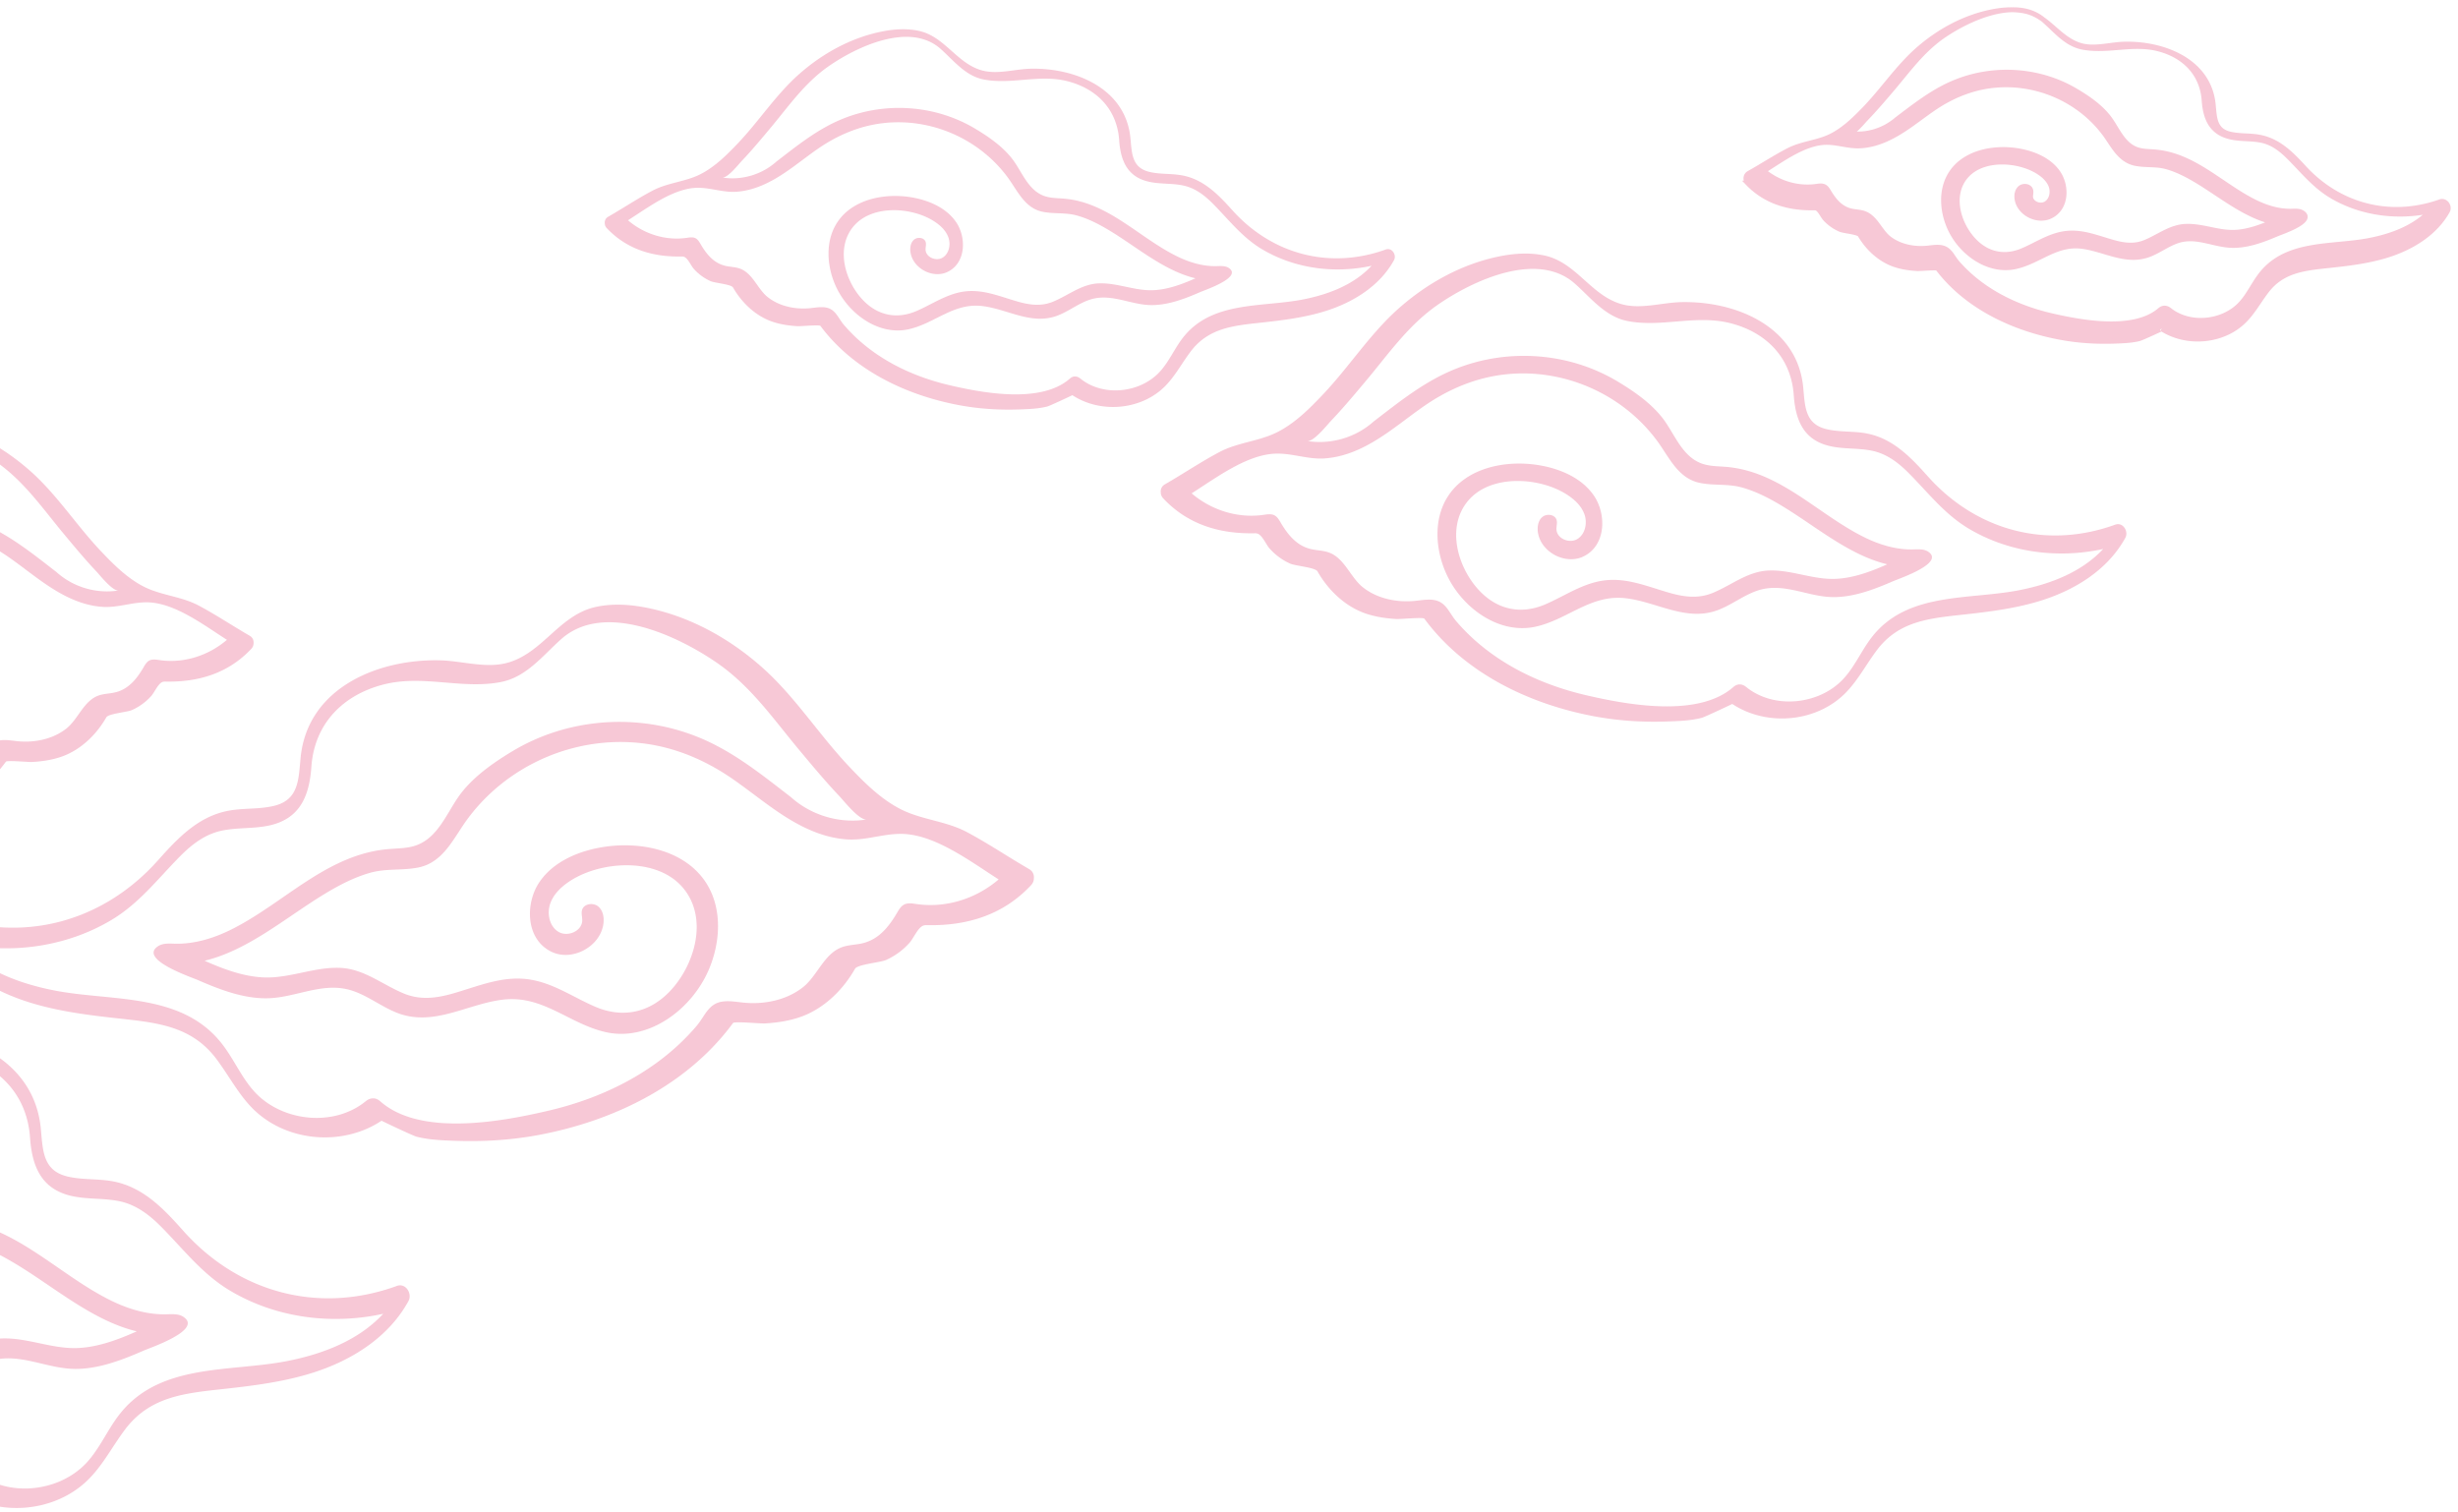 <svg xmlns="http://www.w3.org/2000/svg" width="252" height="155" viewBox="0 0 252 155">
    <g fill="#ED89A7" fill-rule="evenodd" opacity=".468">
        <path d="M92.391 85.5c-1.858-.019-3.638.685-5.51.569-1.408-.088-2.74-.472-4.024-1.05-2.83-1.271-5.177-3.368-7.71-5.126-2.84-1.97-6.007-3.316-9.452-3.698-6.779-.752-13.647 2.228-17.745 7.753-1.45 1.955-2.456 4.48-5.08 5.003-1.652.329-3.287.07-4.949.546-1.674.48-3.218 1.295-4.703 2.199-3.94 2.397-7.773 5.738-12.24 6.812 2.156.962 4.42 1.774 6.65 1.714 2.428-.066 4.758-1.072 7.194-.986 2.483.088 4.351 1.709 6.575 2.63 1.659.688 3.284.496 4.98.017 2.62-.74 5.132-1.88 7.912-1.453 2.457.377 4.472 1.817 6.71 2.784 2.818 1.216 5.58.648 7.709-1.606 2.528-2.678 3.932-7.444 1.33-10.558-2.633-3.152-8.293-2.793-11.477-.794-.918.576-1.778 1.349-2.143 2.377-.366 1.028-.095 2.343.831 2.907.926.564 2.403-.047 2.444-1.139.014-.37-.122-.751-.015-1.106.2-.66 1.184-.78 1.692-.32.508.461.597 1.245.466 1.922-.435 2.25-3.215 3.677-5.27 2.704-2.69-1.273-2.746-4.972-1.255-7.163 1.464-2.153 4.108-3.203 6.513-3.586 3.897-.622 8.43.334 10.576 3.681 1.676 2.614 1.482 6.113.237 8.963-1.786 4.09-6.202 7.303-10.52 6.336-3.763-.843-6.412-3.804-10.508-3.339-3.696.42-7.155 2.84-10.925 1.347-1.78-.705-3.318-2.031-5.19-2.428-2.606-.551-5.099.757-7.667.928-2.59.173-5.198-.83-7.534-1.849-.733-.32-6.105-2.133-4.097-3.468.502-.334 1.154-.275 1.755-.261 1.996.045 3.964-.56 5.754-1.45 5.431-2.703 9.816-7.748 16.176-8.255.964-.077 1.956-.063 2.862-.407 2.13-.809 3.014-3.143 4.22-4.894 1.364-1.984 3.563-3.523 5.6-4.745 5.666-3.398 12.766-3.917 18.895-1.477 3.63 1.445 6.566 3.84 9.627 6.196 2.344 2.105 5.392 2.698 7.769 2.29-.745.128-2.353-1.918-2.777-2.365-1.428-1.505-2.759-3.104-4.088-4.696-2.682-3.213-4.97-6.563-8.453-8.974-4.05-2.804-11.605-6.362-15.996-2.455-1.9 1.69-3.544 3.878-6.166 4.397-3.974.786-7.983-.777-12.021.25-4.207 1.07-7.122 4.037-7.43 8.458-.202 2.921-1.13 5.24-4.166 5.97-1.626.391-3.328.222-4.96.553-1.775.36-3.148 1.434-4.399 2.706-2.283 2.321-4.177 4.811-7.02 6.494-4.697 2.783-10.384 3.508-15.666 2.35 2.533 2.728 6.18 4.127 9.857 4.848 5.908 1.157 13.115.16 17.243 5.543 1.192 1.553 1.969 3.417 3.292 4.856 2.818 3.063 8.125 3.631 11.394.959.464-.38 1.02-.406 1.478 0 4.122 3.657 12.474 2.093 17.315.956 5.73-1.346 11.246-4.112 15.126-8.676.885-1.04 1.205-2.341 2.753-2.512.697-.077 1.397.057 2.095.125 2.096.203 4.38-.254 6.064-1.586 1.473-1.165 2.15-3.43 3.99-4.1.66-.24 1.378-.238 2.062-.392 1.7-.386 2.734-1.683 3.583-3.124.19-.322.385-.669.712-.845.39-.209.862-.124 1.298-.062 3.019.431 6.096-.545 8.41-2.526-3.022-1.933-6.586-4.638-9.993-4.672zm13.317 5.258c-2.855 3.06-6.557 4.175-10.615 4.102-.173-.003-.355-.004-.508.076-.534.281-.944 1.296-1.346 1.738a7.122 7.122 0 0 1-2.406 1.76c-.597.26-2.915.441-3.18.903-1.232 2.174-3.174 4.067-5.53 4.914-1.19.427-2.454.61-3.71.685-.444.026-3.12-.236-3.264-.04-4.687 6.383-12.254 10.034-19.877 11.468-2.885.543-5.799.716-8.728.603-1.293-.05-2.568-.095-3.83-.416-.387-.097-3.605-1.634-3.597-1.64-4.034 2.687-9.873 2.174-13.281-1.32-1.447-1.483-2.412-3.368-3.66-5.024-2.57-3.407-6.15-3.716-10.115-4.152-3.065-.337-6.158-.725-9.11-1.657-3.966-1.251-7.785-3.612-9.83-7.363-.41-.752.281-1.874 1.18-1.547 8.046 2.933 16.264.688 21.914-5.654 2.025-2.273 4.114-4.489 7.219-5.068 1.542-.287 3.162-.128 4.686-.505 2.522-.623 2.485-2.719 2.697-4.916.696-7.195 7.957-10.16 14.313-9.998 2.267.058 4.755.879 6.985.225 3.571-1.047 5.252-4.883 8.954-5.697 1.857-.408 3.799-.242 5.656.169 4.252.939 8.163 3.142 11.415 6.03 3.345 2.969 5.793 6.852 8.855 10.1 1.572 1.666 3.24 3.344 5.288 4.408 2.163 1.124 4.679 1.22 6.855 2.381 2.177 1.16 4.224 2.547 6.358 3.782.401.232.536.599.498.953 0 .237-.082.481-.286.7zM15.065 61.757c-1.524-.015-2.986.565-4.522.469-1.154-.072-2.247-.388-3.301-.864-2.323-1.047-4.248-2.772-6.326-4.219-2.331-1.622-4.93-2.73-7.756-3.044-5.563-.619-11.198 1.834-14.561 6.381-1.19 1.61-2.015 3.688-4.168 4.118-1.356.27-2.698.057-4.061.45-1.374.395-2.641 1.066-3.86 1.81-3.232 1.972-6.378 4.722-10.043 5.606 1.769.792 3.627 1.46 5.457 1.41 1.992-.054 3.904-.881 5.903-.81 2.038.072 3.57 1.406 5.395 2.164 1.36.566 2.694.408 4.086.014 2.15-.608 4.211-1.547 6.492-1.196 2.016.31 3.67 1.496 5.507 2.291 2.311 1.002 4.578.534 6.325-1.322 2.075-2.203 3.226-6.126 1.091-8.69-2.16-2.594-6.804-2.298-9.417-.653-.754.474-1.459 1.11-1.758 1.957-.3.846-.078 1.928.681 2.392.76.465 1.972-.038 2.006-.937.011-.305-.1-.618-.013-.91.164-.544.972-.643 1.389-.264.417.38.49 1.024.382 1.582-.357 1.852-2.638 3.026-4.324 2.226-2.207-1.048-2.254-4.092-1.03-5.896 1.201-1.772 3.37-2.636 5.344-2.952 3.198-.512 6.917.276 8.678 3.03 1.376 2.152 1.216 5.032.195 7.377-1.466 3.367-5.09 6.011-8.633 5.215-3.087-.694-5.26-3.13-8.622-2.748-3.032.346-5.87 2.337-8.964 1.108-1.461-.58-2.723-1.671-4.258-1.997-2.139-.455-4.184.622-6.292.763-2.124.143-4.265-.683-6.181-1.522-.602-.263-5.01-1.755-3.363-2.854.413-.275.947-.226 1.44-.215 1.638.037 3.253-.46 4.722-1.194 4.456-2.224 8.055-6.376 13.273-6.794.791-.063 1.605-.052 2.348-.335 1.749-.665 2.474-2.587 3.463-4.028 1.12-1.632 2.924-2.9 4.595-3.905 4.65-2.797 10.475-3.224 15.504-1.216 2.978 1.19 5.389 3.16 7.9 5.1 1.924 1.733 4.424 2.22 6.375 1.884-.611.106-1.931-1.578-2.28-1.946-1.17-1.238-2.262-2.554-3.353-3.865-2.2-2.645-4.078-5.401-6.936-7.386-3.323-2.308-9.523-5.236-13.126-2.02-1.558 1.39-2.908 3.191-5.06 3.618-3.26.647-6.55-.64-9.864.206-3.451.88-5.843 3.323-6.095 6.962-.167 2.404-.929 4.312-3.42 4.913-1.333.322-2.73.183-4.07.455-1.456.297-2.583 1.18-3.609 2.227-1.873 1.91-3.427 3.96-5.76 5.346-3.854 2.29-8.52 2.887-12.855 1.934 2.078 2.245 5.07 3.396 8.088 3.99 4.848.952 10.762.132 14.15 4.562.977 1.279 1.614 2.813 2.7 3.997 2.313 2.521 6.667 2.989 9.35.79.38-.313.836-.335 1.212 0 3.383 3.009 10.236 1.722 14.208.786 4.703-1.108 9.228-3.384 12.412-7.14.726-.857.988-1.928 2.258-2.069.573-.063 1.147.047 1.72.103 1.72.167 3.593-.209 4.975-1.305 1.21-.959 1.765-2.824 3.275-3.374.54-.197 1.13-.196 1.691-.323 1.396-.317 2.244-1.386 2.94-2.571.156-.265.316-.55.585-.696.32-.172.707-.102 1.065-.05 2.477.354 5.002-.45 6.9-2.08-2.48-1.59-5.404-3.817-8.199-3.846zM25.76 66.53c-2.35 2.503-5.397 3.415-8.736 3.355-.143-.002-.293-.003-.419.063-.44.23-.776 1.06-1.107 1.422a5.86 5.86 0 0 1-1.98 1.439c-.492.214-2.4.362-2.617.74-1.015 1.778-2.613 3.327-4.552 4.02-.98.35-2.02.499-3.054.56-.365.022-2.567-.193-2.686-.033-3.857 5.224-10.085 8.21-16.358 9.384-2.375.444-4.773.586-7.184.493-1.064-.041-2.113-.078-3.152-.34-.318-.08-2.967-1.337-2.96-1.342-3.32 2.198-8.126 1.778-10.93-1.08-1.192-1.214-1.986-2.755-3.014-4.11-2.113-2.788-5.06-3.041-8.323-3.398-2.523-.276-5.069-.593-7.499-1.355-3.263-1.024-6.406-2.956-8.09-6.025-.337-.615.232-1.533.972-1.265 6.622 2.4 13.385.563 18.035-4.626 1.667-1.86 3.386-3.673 5.941-4.147 1.27-.235 2.603-.105 3.857-.413 2.076-.51 2.045-2.225 2.22-4.022.572-5.887 6.548-8.313 11.78-8.18 1.865.046 3.912.718 5.748.183 2.94-.856 4.323-3.995 7.37-4.66 1.527-.335 3.126-.198 4.654.137 3.5.769 6.719 2.572 9.395 4.934 2.753 2.43 4.768 5.607 7.288 8.263 1.294 1.364 2.666 2.736 4.352 3.608 1.78.919 3.85.998 5.642 1.947 1.791.95 3.476 2.084 5.233 3.095.33.19.44.49.409.78a.821.821 0 0 1-.235.573zM71.524 19.256c1.328-.013 2.6.49 3.938.406 1.006-.062 1.958-.336 2.876-.748 2.023-.907 3.7-2.403 5.51-3.657 2.03-1.405 4.293-2.365 6.755-2.638 4.844-.536 9.753 1.59 12.682 5.53 1.036 1.395 1.755 3.197 3.63 3.57 1.18.234 2.35.049 3.537.39 1.197.342 2.3.923 3.361 1.567 2.816 1.71 5.556 4.093 8.748 4.86-1.54.685-3.159 1.265-4.753 1.222-1.735-.047-3.4-.764-5.141-.703-1.775.063-3.11 1.219-4.7 1.876-1.184.49-2.346.354-3.558.012-1.873-.527-3.668-1.34-5.655-1.037-1.755.27-3.195 1.297-4.796 1.986-2.013.868-3.987.462-5.508-1.145-1.807-1.91-2.81-5.31-.951-7.531 1.882-2.249 5.927-1.993 8.202-.567.657.411 1.27.962 1.532 1.696.261.733.068 1.671-.594 2.073-.662.403-1.717-.033-1.747-.812-.01-.264.087-.536.011-.789-.142-.47-.846-.557-1.209-.228-.363.329-.427.888-.333 1.37.311 1.606 2.297 2.623 3.766 1.93 1.923-.909 1.963-3.547.897-5.11-1.046-1.535-2.936-2.285-4.654-2.558-2.786-.444-6.025.239-7.559 2.626-1.198 1.865-1.059 4.36-.17 6.393 1.277 2.918 4.433 5.21 7.52 4.52 2.688-.601 4.581-2.714 7.509-2.382 2.641.3 5.113 2.026 7.808.96 1.272-.502 2.37-1.448 3.708-1.73 1.863-.394 3.645.539 5.48.661 1.85.124 3.715-.592 5.384-1.319.524-.228 4.363-1.521 2.929-2.474-.36-.238-.825-.196-1.255-.186-1.426.032-2.833-.399-4.112-1.035-3.882-1.927-7.016-5.526-11.56-5.888-.69-.055-1.399-.045-2.046-.29-1.523-.577-2.154-2.242-3.015-3.49-.976-1.416-2.547-2.514-4.003-3.385-4.05-2.424-9.124-2.794-13.504-1.054-2.593 1.03-4.693 2.739-6.88 4.42-1.675 1.501-3.853 1.924-5.552 1.632.532.092 1.681-1.367 1.985-1.686 1.02-1.073 1.97-2.214 2.921-3.35 1.917-2.292 3.551-4.681 6.04-6.401 2.895-2 8.295-4.538 11.433-1.751 1.357 1.205 2.533 2.766 4.406 3.136 2.84.56 5.706-.554 8.592.178 3.006.763 5.09 2.88 5.31 6.034.144 2.083.808 3.738 2.977 4.259 1.162.278 2.378.158 3.545.394 1.268.257 2.25 1.023 3.144 1.93 1.631 1.656 2.985 3.432 5.016 4.633 3.358 1.984 7.422 2.502 11.197 1.676-1.81 1.946-4.416 2.943-7.045 3.458-4.222.825-9.373.114-12.323 3.954-.852 1.108-1.407 2.437-2.353 3.464-2.014 2.185-5.806 2.59-8.142.684-.332-.271-.729-.29-1.057 0-2.946 2.608-8.915 1.493-12.374.682-4.096-.96-8.038-2.934-10.81-6.189-.633-.742-.861-1.67-1.968-1.792-.498-.055-.998.04-1.497.089-1.498.145-3.13-.181-4.334-1.131-1.053-.831-1.537-2.447-2.852-2.925-.47-.17-.985-.17-1.473-.28-1.216-.274-1.954-1.2-2.56-2.228-.137-.23-.276-.477-.51-.602-.278-.15-.615-.09-.927-.045-2.158.308-4.357-.389-6.01-1.802 2.16-1.378 4.706-3.308 7.14-3.333zm-9.315 4.136a.71.71 0 0 1-.205-.496.668.668 0 0 1 .357-.676c1.53-.876 2.997-1.86 4.558-2.682 1.56-.823 3.363-.891 4.913-1.688 1.47-.755 2.664-1.944 3.79-3.126 2.196-2.303 3.95-5.057 6.349-7.162 2.33-2.047 5.134-3.61 8.182-4.276 1.331-.29 2.723-.409 4.054-.12 2.653.578 3.858 3.298 6.418 4.04 1.6.464 3.383-.118 5.007-.16 4.557-.114 9.761 1.988 10.26 7.09.153 1.558.126 3.044 1.934 3.486 1.092.267 2.253.155 3.359.359 2.225.41 3.723 1.981 5.174 3.593 4.05 4.497 9.941 6.089 15.709 4.01.644-.233 1.14.563.845 1.096-1.466 2.66-4.203 4.334-7.046 5.221-2.116.661-4.333.936-6.53 1.175-2.843.31-5.41.528-7.25 2.944-.895 1.175-1.587 2.51-2.624 3.563-2.443 2.477-6.628 2.84-9.52.936.005.004-2.301 1.094-2.578 1.163-.905.227-1.82.259-2.746.295-2.1.08-4.189-.043-6.257-.428-5.464-1.017-10.888-3.605-14.248-8.132-.103-.139-2.02.047-2.339.029-.9-.054-1.807-.183-2.66-.486-1.688-.6-3.08-1.943-3.964-3.485-.19-.327-1.851-.455-2.279-.64a5.103 5.103 0 0 1-1.725-1.248c-.288-.313-.582-1.033-.964-1.232-.11-.057-.24-.056-.365-.054-2.909.051-5.563-.739-7.609-2.909z"/>
        <path stroke="#ED89A7" stroke-width=".5" d="M187.226 14.598c1.19-.012 2.332.43 3.531.357.902-.055 1.756-.296 2.579-.658 1.813-.797 3.317-2.11 4.94-3.213 1.82-1.235 3.85-2.078 6.057-2.317 4.344-.472 8.745 1.396 11.37 4.859.93 1.225 1.574 2.808 3.255 3.135 1.06.206 2.107.044 3.172.343 1.073.3 2.062.811 3.014 1.377 2.524 1.503 4.98 3.597 7.843 4.27-1.381.603-2.832 1.112-4.261 1.074-1.556-.041-3.049-.671-4.61-.617-1.591.054-2.788 1.07-4.213 1.648-1.063.43-2.105.31-3.191.01-1.68-.463-3.289-1.178-5.07-.91-1.575.236-2.866 1.138-4.3 1.744-1.806.763-3.576.406-4.94-1.006-1.62-1.678-2.52-4.666-.852-6.617 1.687-1.976 5.314-1.75 7.354-.498.589.361 1.14.845 1.373 1.49.235.644.061 1.468-.532 1.822-.593.354-1.54-.03-1.566-.714-.01-.232.078-.47.01-.693-.128-.414-.759-.49-1.085-.2-.325.288-.383.78-.299 1.204.28 1.41 2.06 2.304 3.377 1.695 1.724-.798 1.76-3.116.805-4.49-.938-1.349-2.633-2.007-4.173-2.248-2.498-.39-5.402.21-6.778 2.308-1.074 1.638-.95 3.83-.151 5.617 1.144 2.563 3.974 4.577 6.74 3.971 2.412-.528 4.11-2.384 6.734-2.092 2.368.263 4.585 1.78 7 .844 1.142-.442 2.127-1.273 3.326-1.522 1.67-.346 3.268.474 4.913.582 1.66.108 3.331-.52 4.828-1.16.47-.2 3.912-1.336 2.625-2.173-.322-.21-.739-.172-1.125-.163-1.278.028-2.54-.35-3.687-.91-3.48-1.693-6.29-4.855-10.365-5.173-.618-.048-1.254-.04-1.834-.255-1.365-.507-1.931-1.97-2.703-3.067-.875-1.243-2.284-2.208-3.59-2.974-3.63-2.13-8.18-2.455-12.107-.926-2.326.906-4.208 2.407-6.169 3.883a6.152 6.152 0 0 1-4.978 1.435c.477.08 1.507-1.201 1.78-1.482.914-.943 1.767-1.945 2.619-2.943 1.718-2.014 3.184-4.113 5.416-5.624 2.595-1.757 7.436-3.987 10.25-1.539 1.217 1.06 2.271 2.43 3.951 2.756 2.547.493 5.116-.487 7.704.156 2.695.67 4.563 2.53 4.76 5.302.13 1.83.725 3.284 2.67 3.742 1.042.245 2.132.138 3.179.346 1.137.226 2.017.899 2.818 1.696 1.463 1.455 2.677 3.015 4.498 4.07 3.01 1.744 6.654 2.199 10.04 1.473-1.624 1.71-3.96 2.586-6.317 3.038-3.786.726-8.404.101-11.05 3.475-.763.973-1.26 2.141-2.109 3.043-1.805 1.92-5.206 2.276-7.3.6-.298-.237-.654-.254-.948 0-2.642 2.293-7.993 1.313-11.095.6-3.673-.844-7.207-2.577-9.693-5.437-.567-.653-.772-1.468-1.764-1.575-.447-.048-.895.035-1.342.078-1.343.127-2.807-.159-3.886-.994-.944-.73-1.378-2.15-2.557-2.57-.422-.15-.883-.148-1.32-.245-1.091-.242-1.753-1.055-2.297-1.958-.122-.202-.247-.419-.456-.53-.25-.13-.553-.077-.832-.038-1.934.27-3.906-.342-5.39-1.583 1.938-1.212 4.221-2.907 6.404-2.929zm-8.04 4.18a.613.613 0 0 1-.182-.433.58.58 0 0 1 .317-.59c1.36-.763 2.664-1.62 4.051-2.337 1.387-.717 2.99-.777 4.368-1.472 1.305-.658 2.368-1.695 3.37-2.725 1.95-2.008 3.51-4.408 5.642-6.244 2.071-1.785 4.563-3.147 7.273-3.727 1.183-.254 2.42-.357 3.604-.105 2.358.504 3.43 2.875 5.705 3.522 1.421.404 3.006-.103 4.45-.14 4.05-.1 8.677 1.734 9.12 6.182.136 1.358.112 2.653 1.719 3.039.97.232 2.003.134 2.986.312 1.978.358 3.309 1.728 4.6 3.133 3.599 3.92 8.835 5.308 13.962 3.495.573-.202 1.013.491.752.956-1.303 2.319-3.737 3.778-6.263 4.552-1.881.576-3.852.816-5.805 1.024-2.527.27-4.808.46-6.444 2.567-.796 1.024-1.41 2.189-2.333 3.106-2.171 2.16-5.892 2.476-8.462.816.005.003-2.046.953-2.292 1.014-.804.198-1.617.225-2.44.257-1.867.07-3.724-.037-5.562-.373-4.857-.887-9.678-3.143-12.665-7.09-.091-.12-1.796.041-2.08.025-.8-.046-1.605-.16-2.363-.423-1.502-.524-2.739-1.694-3.524-3.038-.169-.285-1.646-.397-2.026-.559a4.534 4.534 0 0 1-1.533-1.087c-.256-.273-.517-.9-.857-1.074-.098-.05-.214-.05-.325-.048-2.585.045-4.944-.643-6.763-2.535z"/>
        <path d="M-57.391 123.5c1.858-.019 3.638.685 5.51.569 1.408-.088 2.74-.472 4.024-1.05 2.83-1.271 5.177-3.368 7.71-5.126 2.84-1.97 6.007-3.316 9.452-3.698 6.779-.752 13.647 2.228 17.745 7.753 1.45 1.955 2.456 4.48 5.08 5.003 1.652.329 3.287.07 4.949.546 1.674.48 3.218 1.295 4.703 2.199 3.94 2.397 7.773 5.738 12.24 6.812-2.156.962-4.42 1.774-6.65 1.714-2.428-.066-4.758-1.072-7.194-.986-2.483.088-4.351 1.709-6.575 2.63-1.659.688-3.284.496-4.98.017-2.62-.74-5.132-1.88-7.912-1.453-2.457.377-4.472 1.817-6.71 2.784-2.818 1.216-5.58.648-7.709-1.606-2.528-2.678-3.932-7.444-1.33-10.558 2.633-3.152 8.293-2.793 11.477-.794.918.576 1.778 1.349 2.143 2.377.366 1.028.095 2.343-.831 2.907-.926.564-2.403-.047-2.444-1.139-.014-.37.122-.751.015-1.106-.2-.66-1.184-.78-1.692-.32-.508.461-.597 1.245-.466 1.922.435 2.25 3.215 3.677 5.27 2.704 2.69-1.273 2.746-4.972 1.255-7.163-1.464-2.153-4.108-3.203-6.513-3.586-3.897-.622-8.43.334-10.576 3.681-1.676 2.614-1.482 6.113-.237 8.963 1.786 4.09 6.202 7.303 10.52 6.336 3.763-.843 6.412-3.804 10.508-3.339 3.696.42 7.155 2.84 10.925 1.347 1.78-.705 3.318-2.031 5.19-2.428 2.606-.551 5.099.757 7.667.928 2.59.173 5.198-.83 7.534-1.849.733-.32 6.105-2.133 4.097-3.468-.502-.334-1.154-.275-1.755-.261-1.996.045-3.964-.56-5.754-1.45-5.431-2.703-9.816-7.748-16.176-8.255-.964-.077-1.956-.063-2.862-.407-2.13-.809-3.014-3.143-4.22-4.894-1.364-1.984-3.563-3.523-5.6-4.745-5.666-3.398-12.766-3.917-18.895-1.477-3.63 1.445-6.566 3.84-9.627 6.196-2.344 2.105-5.392 2.698-7.769 2.29.745.128 2.353-1.918 2.777-2.365 1.428-1.505 2.759-3.104 4.088-4.696 2.682-3.213 4.97-6.563 8.453-8.974 4.05-2.804 11.605-6.362 15.996-2.455 1.9 1.69 3.544 3.878 6.166 4.397 3.974.786 7.983-.777 12.021.25 4.207 1.07 7.122 4.037 7.43 8.458.202 2.921 1.13 5.24 4.166 5.97 1.626.391 3.328.222 4.96.553 1.775.36 3.148 1.434 4.399 2.706 2.283 2.321 4.177 4.811 7.02 6.494 4.697 2.783 10.384 3.508 15.666 2.35-2.533 2.728-6.18 4.127-9.857 4.848-5.908 1.157-13.115.16-17.243 5.543-1.192 1.553-1.969 3.417-3.292 4.856-2.818 3.063-8.125 3.631-11.394.959-.464-.38-1.02-.406-1.478 0-4.122 3.657-12.474 2.093-17.315.956-5.73-1.346-11.246-4.112-15.126-8.676-.885-1.04-1.205-2.341-2.753-2.512-.697-.077-1.397.057-2.095.125-2.096.203-4.38-.254-6.064-1.586-1.473-1.165-2.15-3.43-3.99-4.1-.66-.24-1.378-.238-2.062-.392-1.7-.386-2.734-1.683-3.583-3.124-.19-.322-.385-.669-.712-.845-.39-.209-.862-.124-1.298-.062-3.019.431-6.096-.545-8.41-2.526 3.022-1.933 6.586-4.638 9.993-4.672zm-13.317 5.258c2.855 3.06 6.557 4.175 10.615 4.102.173-.003.355-.004.508.076.534.281.944 1.296 1.346 1.738a7.122 7.122 0 0 0 2.406 1.76c.597.26 2.915.441 3.18.903 1.232 2.174 3.174 4.067 5.53 4.914 1.19.427 2.454.61 3.71.685.444.026 3.12-.236 3.264-.04 4.687 6.383 12.254 10.034 19.877 11.468 2.885.543 5.799.716 8.728.603 1.293-.05 2.568-.095 3.83-.416.387-.097 3.605-1.634 3.597-1.64 4.034 2.687 9.873 2.174 13.281-1.32 1.447-1.483 2.412-3.368 3.66-5.024 2.57-3.407 6.15-3.716 10.115-4.152 3.065-.337 6.158-.725 9.11-1.657 3.966-1.251 7.785-3.612 9.83-7.363.41-.752-.281-1.874-1.18-1.547-8.046 2.933-16.264.688-21.914-5.654-2.025-2.273-4.114-4.489-7.219-5.068-1.542-.287-3.162-.128-4.686-.505-2.522-.623-2.485-2.719-2.697-4.916-.696-7.195-7.957-10.16-14.313-9.998-2.267.058-4.755.879-6.985.225-3.571-1.047-5.252-4.883-8.954-5.697-1.857-.408-3.799-.242-5.656.169-4.252.939-8.163 3.142-11.415 6.03-3.345 2.969-5.793 6.852-8.855 10.1-1.572 1.666-3.24 3.344-5.288 4.408-2.163 1.124-4.679 1.22-6.855 2.381-2.177 1.16-4.224 2.547-6.358 3.782-.401.232-.536.599-.498.953 0 .237.082.481.286.7zM130.923 46.509c1.627-.016 3.188.598 4.828.496 1.233-.076 2.4-.411 3.525-.915 2.48-1.11 4.535-2.94 6.754-4.474 2.489-1.72 5.263-2.894 8.282-3.227 5.938-.657 11.956 1.943 15.546 6.766 1.27 1.706 2.152 3.91 4.45 4.366 1.448.287 2.88.06 4.336.477 1.467.419 2.82 1.13 4.12 1.918 3.452 2.093 6.811 5.008 10.724 5.945-1.888.84-3.872 1.549-5.826 1.496-2.127-.057-4.168-.935-6.302-.86-2.176.076-3.812 1.491-5.761 2.296-1.453.6-2.877.432-4.363.014-2.296-.645-4.496-1.64-6.932-1.268-2.152.329-3.917 1.586-5.88 2.43-2.467 1.061-4.887.565-6.752-1.402-2.215-2.337-3.445-6.497-1.166-9.214 2.307-2.751 7.266-2.438 10.056-.693.804.502 1.557 1.177 1.877 2.074.32.898.083 2.045-.728 2.537-.811.493-2.105-.04-2.141-.994-.013-.323.107-.655.013-.965-.175-.576-1.037-.681-1.482-.28-.446.403-.524 1.087-.409 1.678.382 1.964 2.817 3.209 4.617 2.36 2.357-1.111 2.407-4.339 1.1-6.252-1.282-1.878-3.599-2.795-5.706-3.13-3.415-.542-7.386.293-9.266 3.214-1.468 2.281-1.298 5.334-.207 7.822 1.564 3.57 5.433 6.373 9.217 5.529 3.296-.735 5.617-3.32 9.206-2.914 3.237.367 6.268 2.479 9.571 1.176 1.56-.615 2.907-1.773 4.546-2.119 2.284-.481 4.468.66 6.718.81 2.268.151 4.554-.725 6.6-1.614.643-.28 5.349-1.861 3.59-3.027-.44-.291-1.01-.24-1.538-.227-1.748.039-3.472-.488-5.041-1.266-4.758-2.359-8.6-6.761-14.172-7.204-.844-.067-1.714-.055-2.507-.355-1.867-.706-2.641-2.743-3.697-4.271-1.196-1.732-3.122-3.075-4.907-4.141-4.964-2.966-11.184-3.419-16.553-1.29-3.18 1.261-5.753 3.352-8.435 5.408-2.054 1.837-4.724 2.355-6.806 1.998.652.112 2.061-1.673 2.433-2.064 1.25-1.313 2.416-2.708 3.581-4.098 2.35-2.804 4.354-5.727 7.406-7.832 3.548-2.447 10.167-5.552 14.014-2.142 1.664 1.474 3.105 3.384 5.402 3.837 3.482.686 6.994-.678 10.532.218 3.685.934 6.24 3.523 6.509 7.382.178 2.55.99 4.573 3.65 5.21 1.424.341 2.915.194 4.346.483 1.555.314 2.758 1.251 3.854 2.361 2 2.026 3.659 4.2 6.15 5.668 4.115 2.428 9.097 3.062 13.725 2.051-2.219 2.38-5.414 3.601-8.635 4.23-5.177 1.01-11.49.14-15.108 4.839-1.044 1.355-1.724 2.981-2.884 4.237-2.468 2.673-7.118 3.17-9.982.837-.407-.331-.893-.355-1.295 0-3.611 3.191-10.929 1.827-15.17.835-5.02-1.176-9.853-3.59-13.252-7.572-.775-.908-1.055-2.044-2.411-2.193-.611-.067-1.224.05-1.836.109-1.836.177-3.837-.221-5.312-1.384-1.291-1.017-1.885-2.994-3.496-3.578-.578-.209-1.208-.208-1.806-.342-1.49-.337-2.396-1.47-3.14-2.726-.166-.281-.337-.584-.624-.738-.341-.182-.755-.108-1.137-.054-2.645.376-5.34-.476-7.368-2.204 2.648-1.687 5.77-4.048 8.755-4.078zm-11.667 4.59c2.5 2.67 5.744 3.642 9.3 3.579.151-.003.31-.004.445.066.468.246.827 1.132 1.179 1.517a6.238 6.238 0 0 0 2.108 1.535c.523.228 2.554.386 2.785.789 1.08 1.897 2.782 3.55 4.846 4.288 1.042.373 2.15.533 3.25.598.39.023 2.734-.205 2.86-.035 4.106 5.572 10.736 8.758 17.414 10.01 2.527.473 5.08.624 7.647.525 1.133-.044 2.25-.083 3.356-.363.338-.085 3.157-1.426 3.15-1.43 3.535 2.344 8.65 1.896 11.636-1.153 1.268-1.295 2.113-2.939 3.207-4.385 2.25-2.973 5.387-3.243 8.861-3.624 2.686-.294 5.396-.632 7.982-1.445 3.474-1.093 6.82-3.153 8.612-6.427.36-.656-.246-1.635-1.034-1.349-7.049 2.56-14.25.6-19.198-4.934-1.775-1.984-3.605-3.918-6.325-4.423-1.351-.251-2.771-.113-4.106-.441-2.21-.545-2.177-2.373-2.363-4.29-.61-6.28-6.97-8.868-12.54-8.726-1.985.05-4.165.766-6.12.196-3.128-.914-4.6-4.261-7.843-4.972-1.627-.356-3.329-.21-4.956.147-3.725.82-7.152 2.743-10 5.263-2.931 2.591-5.076 5.98-7.759 8.814-1.377 1.455-2.837 2.919-4.633 3.848-1.895.98-4.098 1.065-6.005 2.078-1.908 1.012-3.701 2.223-5.57 3.3a.824.824 0 0 0-.437.832c0 .207.072.42.251.611z"/>
    </g>
</svg>
